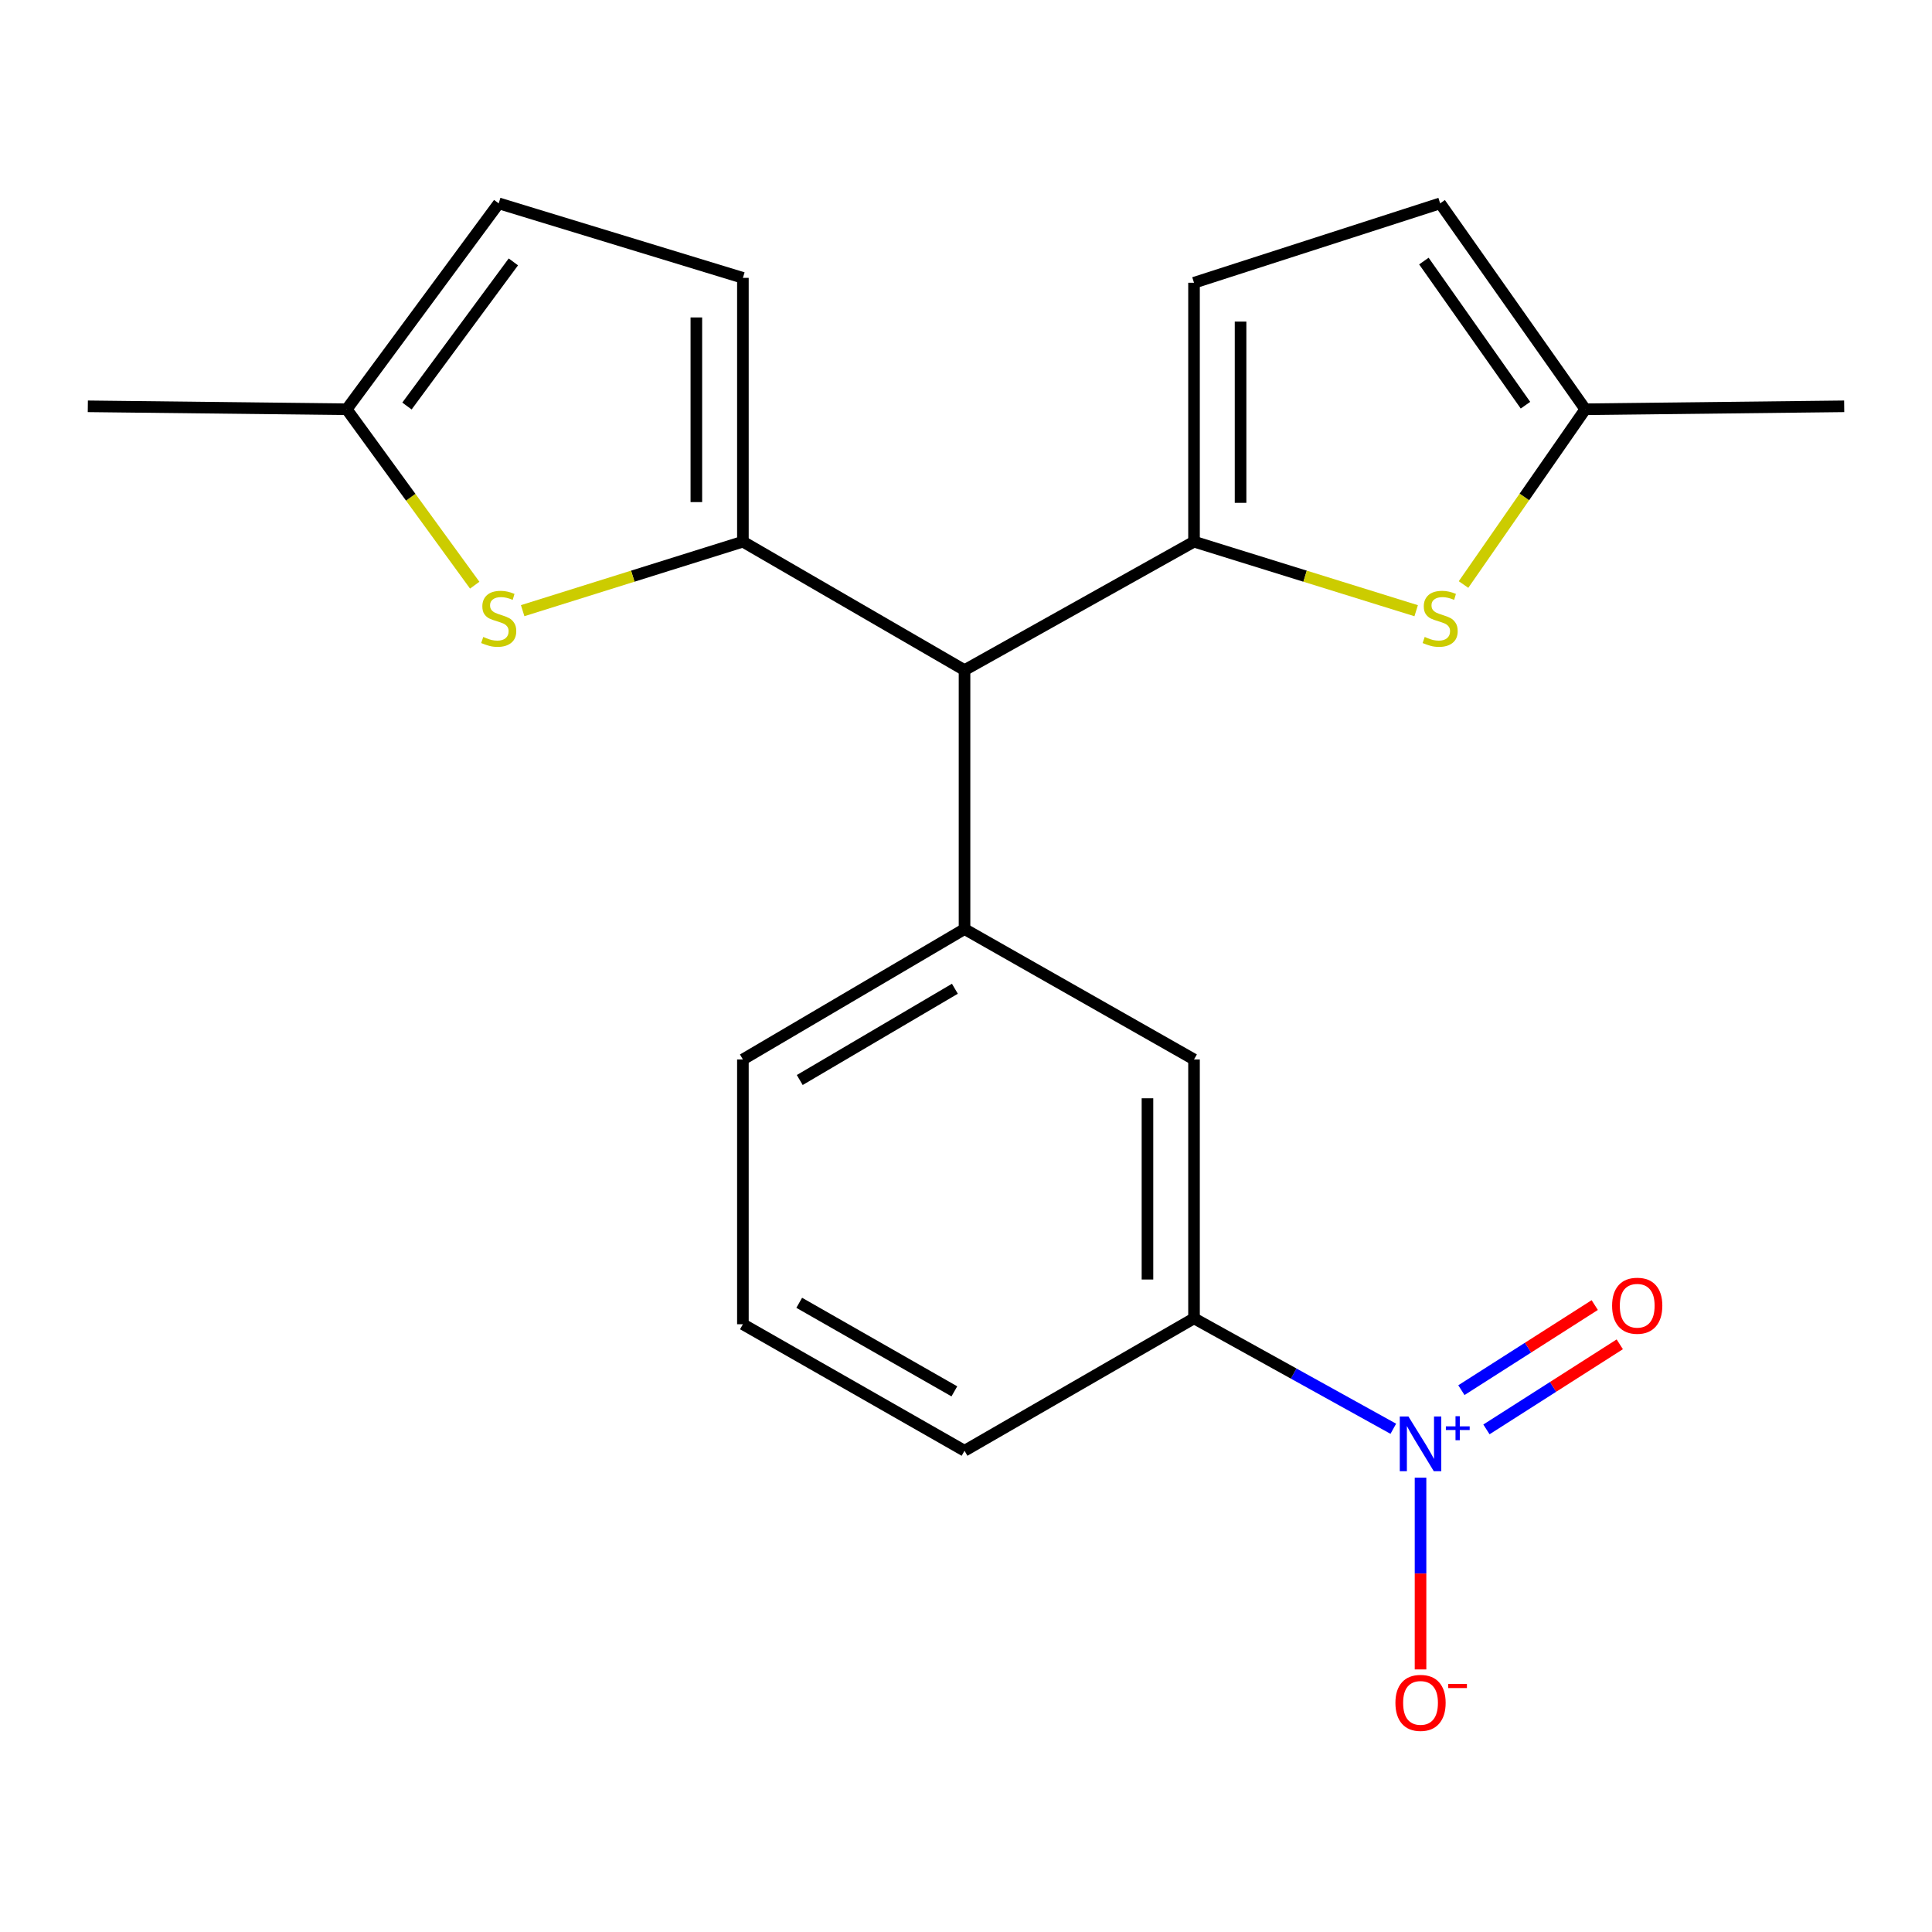 <?xml version='1.0' encoding='iso-8859-1'?>
<svg version='1.1' baseProfile='full'
              xmlns='http://www.w3.org/2000/svg'
                      xmlns:rdkit='http://www.rdkit.org/xml'
                      xmlns:xlink='http://www.w3.org/1999/xlink'
                  xml:space='preserve'
width='1000px' height='1000px' viewBox='0 0 1000 1000'>
<!-- END OF HEADER -->
<rect style='opacity:1.0;fill:#FFFFFF;stroke:none' width='1000' height='1000' x='0' y='0'> </rect>
<path class='bond-2' d='M 618.02,280.367 L 499.237,346.853' style='fill:none;fill-rule:evenodd;stroke:#000000;stroke-width:6px;stroke-linecap:butt;stroke-linejoin:miter;stroke-opacity:1' />
<path class='bond-4' d='M 618.02,280.367 L 675.514,298.235' style='fill:none;fill-rule:evenodd;stroke:#000000;stroke-width:6px;stroke-linecap:butt;stroke-linejoin:miter;stroke-opacity:1' />
<path class='bond-4' d='M 675.514,298.235 L 733.008,316.103' style='fill:none;fill-rule:evenodd;stroke:#CCCC00;stroke-width:6px;stroke-linecap:butt;stroke-linejoin:miter;stroke-opacity:1' />
<path class='bond-6' d='M 618.02,280.367 L 618.02,146.352' style='fill:none;fill-rule:evenodd;stroke:#000000;stroke-width:6px;stroke-linecap:butt;stroke-linejoin:miter;stroke-opacity:1' />
<path class='bond-6' d='M 642.114,260.265 L 642.114,166.454' style='fill:none;fill-rule:evenodd;stroke:#000000;stroke-width:6px;stroke-linecap:butt;stroke-linejoin:miter;stroke-opacity:1' />
<path class='bond-0' d='M 384.523,280.367 L 499.237,346.853' style='fill:none;fill-rule:evenodd;stroke:#000000;stroke-width:6px;stroke-linecap:butt;stroke-linejoin:miter;stroke-opacity:1' />
<path class='bond-3' d='M 384.523,280.367 L 327.526,298.224' style='fill:none;fill-rule:evenodd;stroke:#000000;stroke-width:6px;stroke-linecap:butt;stroke-linejoin:miter;stroke-opacity:1' />
<path class='bond-3' d='M 327.526,298.224 L 270.528,316.08' style='fill:none;fill-rule:evenodd;stroke:#CCCC00;stroke-width:6px;stroke-linecap:butt;stroke-linejoin:miter;stroke-opacity:1' />
<path class='bond-7' d='M 384.523,280.367 L 384.523,143.822' style='fill:none;fill-rule:evenodd;stroke:#000000;stroke-width:6px;stroke-linecap:butt;stroke-linejoin:miter;stroke-opacity:1' />
<path class='bond-7' d='M 360.429,259.886 L 360.429,164.304' style='fill:none;fill-rule:evenodd;stroke:#000000;stroke-width:6px;stroke-linecap:butt;stroke-linejoin:miter;stroke-opacity:1' />
<path class='bond-1' d='M 721.173,739.527 L 669.597,710.951' style='fill:none;fill-rule:evenodd;stroke:#0000FF;stroke-width:6px;stroke-linecap:butt;stroke-linejoin:miter;stroke-opacity:1' />
<path class='bond-1' d='M 669.597,710.951 L 618.02,682.375' style='fill:none;fill-rule:evenodd;stroke:#000000;stroke-width:6px;stroke-linecap:butt;stroke-linejoin:miter;stroke-opacity:1' />
<path class='bond-14' d='M 735.264,764.844 L 735.264,814.468' style='fill:none;fill-rule:evenodd;stroke:#0000FF;stroke-width:6px;stroke-linecap:butt;stroke-linejoin:miter;stroke-opacity:1' />
<path class='bond-14' d='M 735.264,814.468 L 735.264,864.092' style='fill:none;fill-rule:evenodd;stroke:#FF0000;stroke-width:6px;stroke-linecap:butt;stroke-linejoin:miter;stroke-opacity:1' />
<path class='bond-15' d='M 769.379,739.855 L 803.887,717.834' style='fill:none;fill-rule:evenodd;stroke:#0000FF;stroke-width:6px;stroke-linecap:butt;stroke-linejoin:miter;stroke-opacity:1' />
<path class='bond-15' d='M 803.887,717.834 L 838.395,695.813' style='fill:none;fill-rule:evenodd;stroke:#FF0000;stroke-width:6px;stroke-linecap:butt;stroke-linejoin:miter;stroke-opacity:1' />
<path class='bond-15' d='M 756.418,719.544 L 790.926,697.523' style='fill:none;fill-rule:evenodd;stroke:#0000FF;stroke-width:6px;stroke-linecap:butt;stroke-linejoin:miter;stroke-opacity:1' />
<path class='bond-15' d='M 790.926,697.523 L 825.434,675.502' style='fill:none;fill-rule:evenodd;stroke:#FF0000;stroke-width:6px;stroke-linecap:butt;stroke-linejoin:miter;stroke-opacity:1' />
<path class='bond-5' d='M 499.237,346.853 L 499.237,480.883' style='fill:none;fill-rule:evenodd;stroke:#000000;stroke-width:6px;stroke-linecap:butt;stroke-linejoin:miter;stroke-opacity:1' />
<path class='bond-11' d='M 245.714,302.889 L 212.585,257.361' style='fill:none;fill-rule:evenodd;stroke:#CCCC00;stroke-width:6px;stroke-linecap:butt;stroke-linejoin:miter;stroke-opacity:1' />
<path class='bond-11' d='M 212.585,257.361 L 179.457,211.834' style='fill:none;fill-rule:evenodd;stroke:#000000;stroke-width:6px;stroke-linecap:butt;stroke-linejoin:miter;stroke-opacity:1' />
<path class='bond-10' d='M 757.52,302.55 L 789.031,257.192' style='fill:none;fill-rule:evenodd;stroke:#CCCC00;stroke-width:6px;stroke-linecap:butt;stroke-linejoin:miter;stroke-opacity:1' />
<path class='bond-10' d='M 789.031,257.192 L 820.543,211.834' style='fill:none;fill-rule:evenodd;stroke:#000000;stroke-width:6px;stroke-linecap:butt;stroke-linejoin:miter;stroke-opacity:1' />
<path class='bond-9' d='M 499.237,480.883 L 618.02,548.372' style='fill:none;fill-rule:evenodd;stroke:#000000;stroke-width:6px;stroke-linecap:butt;stroke-linejoin:miter;stroke-opacity:1' />
<path class='bond-16' d='M 499.237,480.883 L 384.523,548.372' style='fill:none;fill-rule:evenodd;stroke:#000000;stroke-width:6px;stroke-linecap:butt;stroke-linejoin:miter;stroke-opacity:1' />
<path class='bond-16' d='M 494.248,511.773 L 413.948,559.015' style='fill:none;fill-rule:evenodd;stroke:#000000;stroke-width:6px;stroke-linecap:butt;stroke-linejoin:miter;stroke-opacity:1' />
<path class='bond-12' d='M 618.02,146.352 L 745.423,105.258' style='fill:none;fill-rule:evenodd;stroke:#000000;stroke-width:6px;stroke-linecap:butt;stroke-linejoin:miter;stroke-opacity:1' />
<path class='bond-13' d='M 384.523,143.822 L 258.137,105.258' style='fill:none;fill-rule:evenodd;stroke:#000000;stroke-width:6px;stroke-linecap:butt;stroke-linejoin:miter;stroke-opacity:1' />
<path class='bond-8' d='M 618.02,682.375 L 618.02,548.372' style='fill:none;fill-rule:evenodd;stroke:#000000;stroke-width:6px;stroke-linecap:butt;stroke-linejoin:miter;stroke-opacity:1' />
<path class='bond-8' d='M 593.926,662.274 L 593.926,568.473' style='fill:none;fill-rule:evenodd;stroke:#000000;stroke-width:6px;stroke-linecap:butt;stroke-linejoin:miter;stroke-opacity:1' />
<path class='bond-23' d='M 618.02,682.375 L 499.237,750.909' style='fill:none;fill-rule:evenodd;stroke:#000000;stroke-width:6px;stroke-linecap:butt;stroke-linejoin:miter;stroke-opacity:1' />
<path class='bond-19' d='M 820.543,211.834 L 954.545,210.308' style='fill:none;fill-rule:evenodd;stroke:#000000;stroke-width:6px;stroke-linecap:butt;stroke-linejoin:miter;stroke-opacity:1' />
<path class='bond-21' d='M 820.543,211.834 L 745.423,105.258' style='fill:none;fill-rule:evenodd;stroke:#000000;stroke-width:6px;stroke-linecap:butt;stroke-linejoin:miter;stroke-opacity:1' />
<path class='bond-21' d='M 789.582,209.728 L 736.998,135.125' style='fill:none;fill-rule:evenodd;stroke:#000000;stroke-width:6px;stroke-linecap:butt;stroke-linejoin:miter;stroke-opacity:1' />
<path class='bond-20' d='M 179.457,211.834 L 45.455,210.308' style='fill:none;fill-rule:evenodd;stroke:#000000;stroke-width:6px;stroke-linecap:butt;stroke-linejoin:miter;stroke-opacity:1' />
<path class='bond-22' d='M 179.457,211.834 L 258.137,105.258' style='fill:none;fill-rule:evenodd;stroke:#000000;stroke-width:6px;stroke-linecap:butt;stroke-linejoin:miter;stroke-opacity:1' />
<path class='bond-22' d='M 210.643,210.158 L 265.719,135.555' style='fill:none;fill-rule:evenodd;stroke:#000000;stroke-width:6px;stroke-linecap:butt;stroke-linejoin:miter;stroke-opacity:1' />
<path class='bond-18' d='M 384.523,548.372 L 384.523,685.427' style='fill:none;fill-rule:evenodd;stroke:#000000;stroke-width:6px;stroke-linecap:butt;stroke-linejoin:miter;stroke-opacity:1' />
<path class='bond-17' d='M 499.237,750.909 L 384.523,685.427' style='fill:none;fill-rule:evenodd;stroke:#000000;stroke-width:6px;stroke-linecap:butt;stroke-linejoin:miter;stroke-opacity:1' />
<path class='bond-17' d='M 493.974,720.162 L 413.675,674.324' style='fill:none;fill-rule:evenodd;stroke:#000000;stroke-width:6px;stroke-linecap:butt;stroke-linejoin:miter;stroke-opacity:1' />
<path  class='atom-2' d='M 729.004 733.175
L 738.284 748.175
Q 739.204 749.655, 740.684 752.335
Q 742.164 755.015, 742.244 755.175
L 742.244 733.175
L 746.004 733.175
L 746.004 761.495
L 742.124 761.495
L 732.164 745.095
Q 731.004 743.175, 729.764 740.975
Q 728.564 738.775, 728.204 738.095
L 728.204 761.495
L 724.524 761.495
L 724.524 733.175
L 729.004 733.175
' fill='#0000FF'/>
<path  class='atom-2' d='M 748.38 738.279
L 753.369 738.279
L 753.369 733.026
L 755.587 733.026
L 755.587 738.279
L 760.709 738.279
L 760.709 740.18
L 755.587 740.18
L 755.587 745.46
L 753.369 745.46
L 753.369 740.18
L 748.38 740.18
L 748.38 738.279
' fill='#0000FF'/>
<path  class='atom-4' d='M 250.137 329.682
Q 250.457 329.802, 251.777 330.362
Q 253.097 330.922, 254.537 331.282
Q 256.017 331.602, 257.457 331.602
Q 260.137 331.602, 261.697 330.322
Q 263.257 329.002, 263.257 326.722
Q 263.257 325.162, 262.457 324.202
Q 261.697 323.242, 260.497 322.722
Q 259.297 322.202, 257.297 321.602
Q 254.777 320.842, 253.257 320.122
Q 251.777 319.402, 250.697 317.882
Q 249.657 316.362, 249.657 313.802
Q 249.657 310.242, 252.057 308.042
Q 254.497 305.842, 259.297 305.842
Q 262.577 305.842, 266.297 307.402
L 265.377 310.482
Q 261.977 309.082, 259.417 309.082
Q 256.657 309.082, 255.137 310.242
Q 253.617 311.362, 253.657 313.322
Q 253.657 314.842, 254.417 315.762
Q 255.217 316.682, 256.337 317.202
Q 257.497 317.722, 259.417 318.322
Q 261.977 319.122, 263.497 319.922
Q 265.017 320.722, 266.097 322.362
Q 267.217 323.962, 267.217 326.722
Q 267.217 330.642, 264.577 332.762
Q 261.977 334.842, 257.617 334.842
Q 255.097 334.842, 253.177 334.282
Q 251.297 333.762, 249.057 332.842
L 250.137 329.682
' fill='#CCCC00'/>
<path  class='atom-5' d='M 737.423 329.682
Q 737.743 329.802, 739.063 330.362
Q 740.383 330.922, 741.823 331.282
Q 743.303 331.602, 744.743 331.602
Q 747.423 331.602, 748.983 330.322
Q 750.543 329.002, 750.543 326.722
Q 750.543 325.162, 749.743 324.202
Q 748.983 323.242, 747.783 322.722
Q 746.583 322.202, 744.583 321.602
Q 742.063 320.842, 740.543 320.122
Q 739.063 319.402, 737.983 317.882
Q 736.943 316.362, 736.943 313.802
Q 736.943 310.242, 739.343 308.042
Q 741.783 305.842, 746.583 305.842
Q 749.863 305.842, 753.583 307.402
L 752.663 310.482
Q 749.263 309.082, 746.703 309.082
Q 743.943 309.082, 742.423 310.242
Q 740.903 311.362, 740.943 313.322
Q 740.943 314.842, 741.703 315.762
Q 742.503 316.682, 743.623 317.202
Q 744.783 317.722, 746.703 318.322
Q 749.263 319.122, 750.783 319.922
Q 752.303 320.722, 753.383 322.362
Q 754.503 323.962, 754.503 326.722
Q 754.503 330.642, 751.863 332.762
Q 749.263 334.842, 744.903 334.842
Q 742.383 334.842, 740.463 334.282
Q 738.583 333.762, 736.343 332.842
L 737.423 329.682
' fill='#CCCC00'/>
<path  class='atom-15' d='M 722.264 881.404
Q 722.264 874.604, 725.624 870.804
Q 728.984 867.004, 735.264 867.004
Q 741.544 867.004, 744.904 870.804
Q 748.264 874.604, 748.264 881.404
Q 748.264 888.284, 744.864 892.204
Q 741.464 896.084, 735.264 896.084
Q 729.024 896.084, 725.624 892.204
Q 722.264 888.324, 722.264 881.404
M 735.264 892.884
Q 739.584 892.884, 741.904 890.004
Q 744.264 887.084, 744.264 881.404
Q 744.264 875.844, 741.904 873.044
Q 739.584 870.204, 735.264 870.204
Q 730.944 870.204, 728.584 873.004
Q 726.264 875.804, 726.264 881.404
Q 726.264 887.124, 728.584 890.004
Q 730.944 892.884, 735.264 892.884
' fill='#FF0000'/>
<path  class='atom-15' d='M 749.584 871.626
L 759.273 871.626
L 759.273 873.738
L 749.584 873.738
L 749.584 871.626
' fill='#FF0000'/>
<path  class='atom-16' d='M 834.421 675.842
Q 834.421 669.042, 837.781 665.242
Q 841.141 661.442, 847.421 661.442
Q 853.701 661.442, 857.061 665.242
Q 860.421 669.042, 860.421 675.842
Q 860.421 682.722, 857.021 686.642
Q 853.621 690.522, 847.421 690.522
Q 841.181 690.522, 837.781 686.642
Q 834.421 682.762, 834.421 675.842
M 847.421 687.322
Q 851.741 687.322, 854.061 684.442
Q 856.421 681.522, 856.421 675.842
Q 856.421 670.282, 854.061 667.482
Q 851.741 664.642, 847.421 664.642
Q 843.101 664.642, 840.741 667.442
Q 838.421 670.242, 838.421 675.842
Q 838.421 681.562, 840.741 684.442
Q 843.101 687.322, 847.421 687.322
' fill='#FF0000'/>
</svg>
